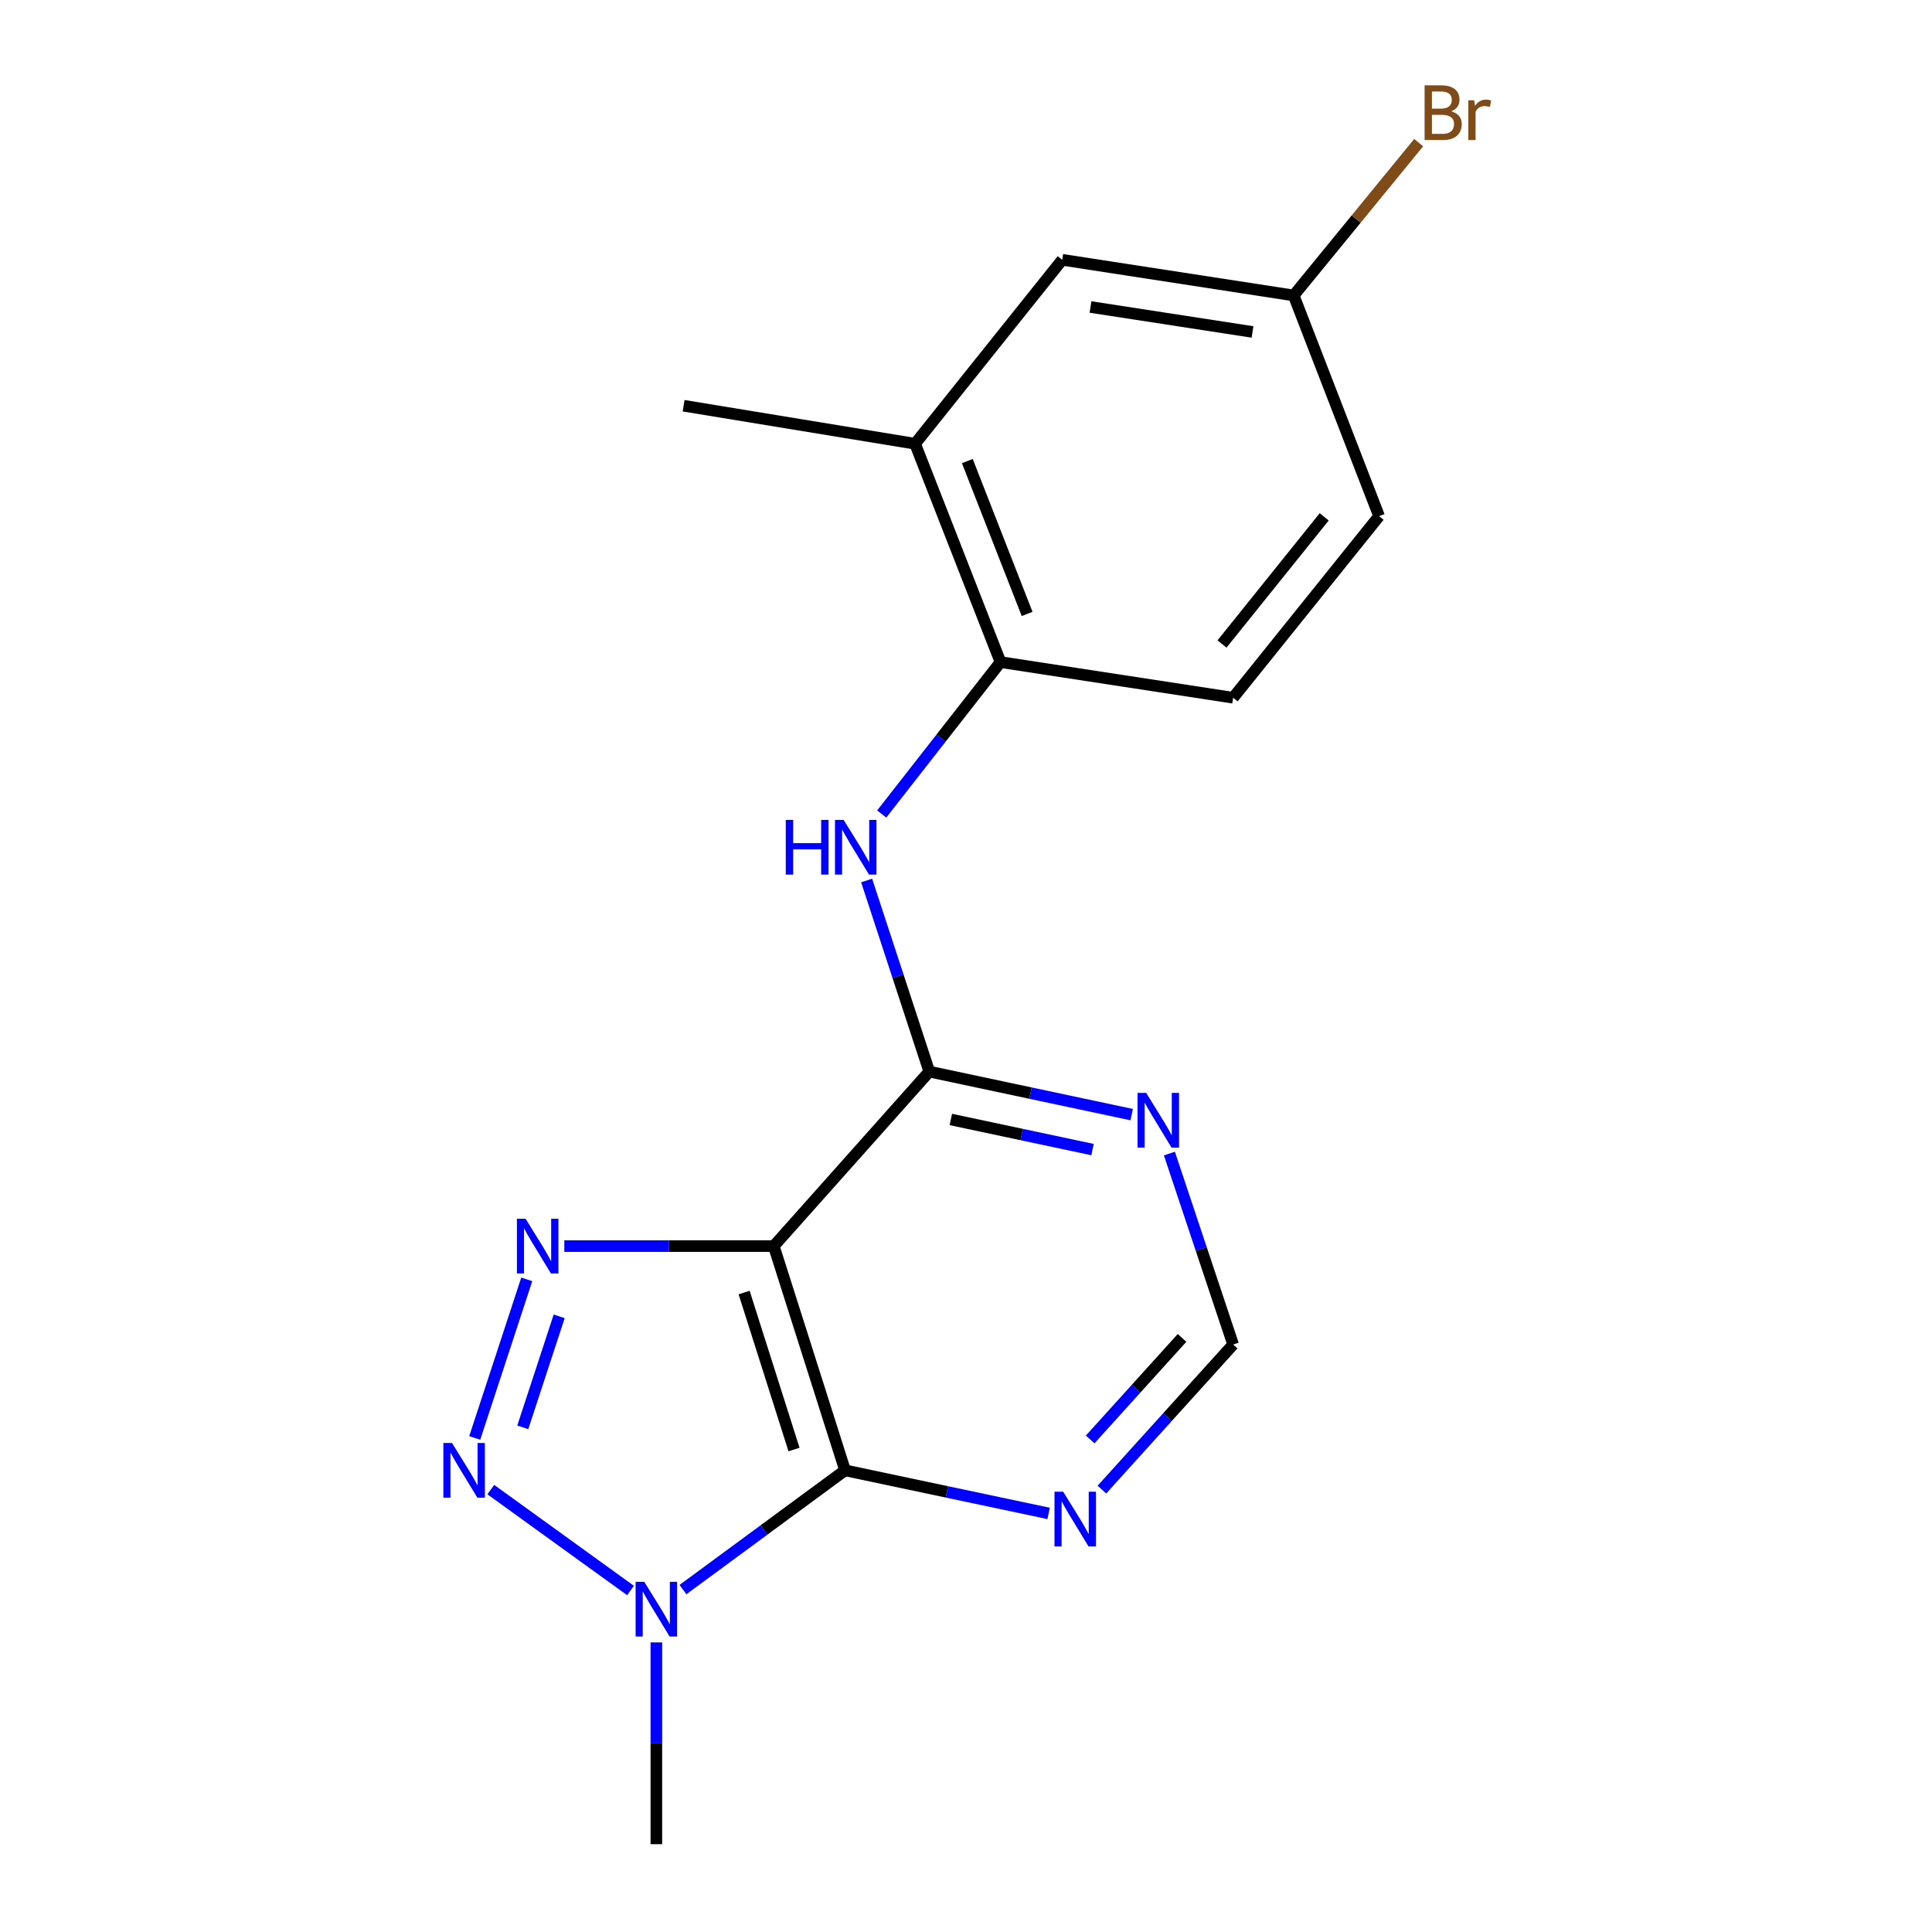 <?xml version='1.0' encoding='iso-8859-1'?>
<svg version='1.1' baseProfile='full'
              xmlns='http://www.w3.org/2000/svg'
                      xmlns:rdkit='http://www.rdkit.org/xml'
                      xmlns:xlink='http://www.w3.org/1999/xlink'
                  xml:space='preserve'
width='1000px' height='1000px' viewBox='0 0 1000 1000'>
<!-- END OF HEADER -->
<rect style='opacity:1.0;fill:#FFFFFF;stroke:none' width='1000' height='1000' x='0' y='0'> </rect>
<path class='bond-0' d='M 400.509,644.977 L 346.299,644.977' style='fill:none;fill-rule:evenodd;stroke:#000000;stroke-width:6px;stroke-linecap:butt;stroke-linejoin:miter;stroke-opacity:1' />
<path class='bond-0' d='M 346.299,644.977 L 292.089,644.977' style='fill:none;fill-rule:evenodd;stroke:#0000FF;stroke-width:6px;stroke-linecap:butt;stroke-linejoin:miter;stroke-opacity:1' />
<path class='bond-1' d='M 400.509,644.977 L 437.4,761.044' style='fill:none;fill-rule:evenodd;stroke:#000000;stroke-width:6px;stroke-linecap:butt;stroke-linejoin:miter;stroke-opacity:1' />
<path class='bond-1' d='M 385.157,669.026 L 410.981,750.273' style='fill:none;fill-rule:evenodd;stroke:#000000;stroke-width:6px;stroke-linecap:butt;stroke-linejoin:miter;stroke-opacity:1' />
<path class='bond-4' d='M 400.509,644.977 L 481,554.661' style='fill:none;fill-rule:evenodd;stroke:#000000;stroke-width:6px;stroke-linecap:butt;stroke-linejoin:miter;stroke-opacity:1' />
<path class='bond-2' d='M 272.648,662.191 L 245.72,744.283' style='fill:none;fill-rule:evenodd;stroke:#0000FF;stroke-width:6px;stroke-linecap:butt;stroke-linejoin:miter;stroke-opacity:1' />
<path class='bond-2' d='M 289.432,681.336 L 270.583,738.8' style='fill:none;fill-rule:evenodd;stroke:#0000FF;stroke-width:6px;stroke-linecap:butt;stroke-linejoin:miter;stroke-opacity:1' />
<path class='bond-3' d='M 437.4,761.044 L 395.451,791.907' style='fill:none;fill-rule:evenodd;stroke:#000000;stroke-width:6px;stroke-linecap:butt;stroke-linejoin:miter;stroke-opacity:1' />
<path class='bond-3' d='M 395.451,791.907 L 353.502,822.77' style='fill:none;fill-rule:evenodd;stroke:#0000FF;stroke-width:6px;stroke-linecap:butt;stroke-linejoin:miter;stroke-opacity:1' />
<path class='bond-6' d='M 437.4,761.044 L 490.081,772.193' style='fill:none;fill-rule:evenodd;stroke:#000000;stroke-width:6px;stroke-linecap:butt;stroke-linejoin:miter;stroke-opacity:1' />
<path class='bond-6' d='M 490.081,772.193 L 542.763,783.342' style='fill:none;fill-rule:evenodd;stroke:#0000FF;stroke-width:6px;stroke-linecap:butt;stroke-linejoin:miter;stroke-opacity:1' />
<path class='bond-18' d='M 254.031,771.016 L 326.348,823.238' style='fill:none;fill-rule:evenodd;stroke:#0000FF;stroke-width:6px;stroke-linecap:butt;stroke-linejoin:miter;stroke-opacity:1' />
<path class='bond-14' d='M 339.73,850.104 L 339.73,902.324' style='fill:none;fill-rule:evenodd;stroke:#0000FF;stroke-width:6px;stroke-linecap:butt;stroke-linejoin:miter;stroke-opacity:1' />
<path class='bond-14' d='M 339.73,902.324 L 339.73,954.545' style='fill:none;fill-rule:evenodd;stroke:#000000;stroke-width:6px;stroke-linecap:butt;stroke-linejoin:miter;stroke-opacity:1' />
<path class='bond-5' d='M 481,554.661 L 464.786,505.205' style='fill:none;fill-rule:evenodd;stroke:#000000;stroke-width:6px;stroke-linecap:butt;stroke-linejoin:miter;stroke-opacity:1' />
<path class='bond-5' d='M 464.786,505.205 L 448.572,455.749' style='fill:none;fill-rule:evenodd;stroke:#0000FF;stroke-width:6px;stroke-linecap:butt;stroke-linejoin:miter;stroke-opacity:1' />
<path class='bond-7' d='M 481,554.661 L 533.378,565.793' style='fill:none;fill-rule:evenodd;stroke:#000000;stroke-width:6px;stroke-linecap:butt;stroke-linejoin:miter;stroke-opacity:1' />
<path class='bond-7' d='M 533.378,565.793 L 585.757,576.925' style='fill:none;fill-rule:evenodd;stroke:#0000FF;stroke-width:6px;stroke-linecap:butt;stroke-linejoin:miter;stroke-opacity:1' />
<path class='bond-7' d='M 492.157,579.438 L 528.822,587.23' style='fill:none;fill-rule:evenodd;stroke:#000000;stroke-width:6px;stroke-linecap:butt;stroke-linejoin:miter;stroke-opacity:1' />
<path class='bond-7' d='M 528.822,587.23 L 565.487,595.023' style='fill:none;fill-rule:evenodd;stroke:#0000FF;stroke-width:6px;stroke-linecap:butt;stroke-linejoin:miter;stroke-opacity:1' />
<path class='bond-8' d='M 456.377,421.333 L 487.116,382.017' style='fill:none;fill-rule:evenodd;stroke:#0000FF;stroke-width:6px;stroke-linecap:butt;stroke-linejoin:miter;stroke-opacity:1' />
<path class='bond-8' d='M 487.116,382.017 L 517.854,342.702' style='fill:none;fill-rule:evenodd;stroke:#000000;stroke-width:6px;stroke-linecap:butt;stroke-linejoin:miter;stroke-opacity:1' />
<path class='bond-19' d='M 570.333,771.022 L 604.3,733.476' style='fill:none;fill-rule:evenodd;stroke:#0000FF;stroke-width:6px;stroke-linecap:butt;stroke-linejoin:miter;stroke-opacity:1' />
<path class='bond-19' d='M 604.3,733.476 L 638.268,695.931' style='fill:none;fill-rule:evenodd;stroke:#000000;stroke-width:6px;stroke-linecap:butt;stroke-linejoin:miter;stroke-opacity:1' />
<path class='bond-19' d='M 564.271,745.055 L 588.049,718.773' style='fill:none;fill-rule:evenodd;stroke:#0000FF;stroke-width:6px;stroke-linecap:butt;stroke-linejoin:miter;stroke-opacity:1' />
<path class='bond-19' d='M 588.049,718.773 L 611.826,692.492' style='fill:none;fill-rule:evenodd;stroke:#000000;stroke-width:6px;stroke-linecap:butt;stroke-linejoin:miter;stroke-opacity:1' />
<path class='bond-9' d='M 605.273,597.071 L 621.77,646.501' style='fill:none;fill-rule:evenodd;stroke:#0000FF;stroke-width:6px;stroke-linecap:butt;stroke-linejoin:miter;stroke-opacity:1' />
<path class='bond-9' d='M 621.77,646.501 L 638.268,695.931' style='fill:none;fill-rule:evenodd;stroke:#000000;stroke-width:6px;stroke-linecap:butt;stroke-linejoin:miter;stroke-opacity:1' />
<path class='bond-10' d='M 517.854,342.702 L 473.646,229.679' style='fill:none;fill-rule:evenodd;stroke:#000000;stroke-width:6px;stroke-linecap:butt;stroke-linejoin:miter;stroke-opacity:1' />
<path class='bond-10' d='M 531.633,317.766 L 500.687,238.65' style='fill:none;fill-rule:evenodd;stroke:#000000;stroke-width:6px;stroke-linecap:butt;stroke-linejoin:miter;stroke-opacity:1' />
<path class='bond-12' d='M 517.854,342.702 L 638.268,361.148' style='fill:none;fill-rule:evenodd;stroke:#000000;stroke-width:6px;stroke-linecap:butt;stroke-linejoin:miter;stroke-opacity:1' />
<path class='bond-11' d='M 473.646,229.679 L 549.802,134.469' style='fill:none;fill-rule:evenodd;stroke:#000000;stroke-width:6px;stroke-linecap:butt;stroke-linejoin:miter;stroke-opacity:1' />
<path class='bond-17' d='M 473.646,229.679 L 353.841,210.004' style='fill:none;fill-rule:evenodd;stroke:#000000;stroke-width:6px;stroke-linecap:butt;stroke-linejoin:miter;stroke-opacity:1' />
<path class='bond-20' d='M 549.802,134.469 L 669.607,152.926' style='fill:none;fill-rule:evenodd;stroke:#000000;stroke-width:6px;stroke-linecap:butt;stroke-linejoin:miter;stroke-opacity:1' />
<path class='bond-20' d='M 564.436,158.897 L 648.299,171.818' style='fill:none;fill-rule:evenodd;stroke:#000000;stroke-width:6px;stroke-linecap:butt;stroke-linejoin:miter;stroke-opacity:1' />
<path class='bond-15' d='M 638.268,361.148 L 713.815,267.155' style='fill:none;fill-rule:evenodd;stroke:#000000;stroke-width:6px;stroke-linecap:butt;stroke-linejoin:miter;stroke-opacity:1' />
<path class='bond-15' d='M 632.518,333.319 L 685.401,267.524' style='fill:none;fill-rule:evenodd;stroke:#000000;stroke-width:6px;stroke-linecap:butt;stroke-linejoin:miter;stroke-opacity:1' />
<path class='bond-13' d='M 669.607,152.926 L 713.815,267.155' style='fill:none;fill-rule:evenodd;stroke:#000000;stroke-width:6px;stroke-linecap:butt;stroke-linejoin:miter;stroke-opacity:1' />
<path class='bond-16' d='M 669.607,152.926 L 701.956,113.374' style='fill:none;fill-rule:evenodd;stroke:#000000;stroke-width:6px;stroke-linecap:butt;stroke-linejoin:miter;stroke-opacity:1' />
<path class='bond-16' d='M 701.956,113.374 L 734.305,73.822' style='fill:none;fill-rule:evenodd;stroke:#7F4C19;stroke-width:6px;stroke-linecap:butt;stroke-linejoin:miter;stroke-opacity:1' />
<path  class='atom-1' d='M 272.034 630.817
L 281.314 645.817
Q 282.234 647.297, 283.714 649.977
Q 285.194 652.657, 285.274 652.817
L 285.274 630.817
L 289.034 630.817
L 289.034 659.137
L 285.154 659.137
L 275.194 642.737
Q 274.034 640.817, 272.794 638.617
Q 271.594 636.417, 271.234 635.737
L 271.234 659.137
L 267.554 659.137
L 267.554 630.817
L 272.034 630.817
' fill='#0000FF'/>
<path  class='atom-3' d='M 233.962 746.884
L 243.242 761.884
Q 244.162 763.364, 245.642 766.044
Q 247.122 768.724, 247.202 768.884
L 247.202 746.884
L 250.962 746.884
L 250.962 775.204
L 247.082 775.204
L 237.122 758.804
Q 235.962 756.884, 234.722 754.684
Q 233.522 752.484, 233.162 751.804
L 233.162 775.204
L 229.482 775.204
L 229.482 746.884
L 233.962 746.884
' fill='#0000FF'/>
<path  class='atom-4' d='M 333.47 818.742
L 342.75 833.742
Q 343.67 835.222, 345.15 837.902
Q 346.63 840.582, 346.71 840.742
L 346.71 818.742
L 350.47 818.742
L 350.47 847.062
L 346.59 847.062
L 336.63 830.662
Q 335.47 828.742, 334.23 826.542
Q 333.03 824.342, 332.67 823.662
L 332.67 847.062
L 328.99 847.062
L 328.99 818.742
L 333.47 818.742
' fill='#0000FF'/>
<path  class='atom-6' d='M 406.708 424.374
L 410.548 424.374
L 410.548 436.414
L 425.028 436.414
L 425.028 424.374
L 428.868 424.374
L 428.868 452.694
L 425.028 452.694
L 425.028 439.614
L 410.548 439.614
L 410.548 452.694
L 406.708 452.694
L 406.708 424.374
' fill='#0000FF'/>
<path  class='atom-6' d='M 436.668 424.374
L 445.948 439.374
Q 446.868 440.854, 448.348 443.534
Q 449.828 446.214, 449.908 446.374
L 449.908 424.374
L 453.668 424.374
L 453.668 452.694
L 449.788 452.694
L 439.828 436.294
Q 438.668 434.374, 437.428 432.174
Q 436.228 429.974, 435.868 429.294
L 435.868 452.694
L 432.188 452.694
L 432.188 424.374
L 436.668 424.374
' fill='#0000FF'/>
<path  class='atom-7' d='M 550.287 772.099
L 559.567 787.099
Q 560.487 788.579, 561.967 791.259
Q 563.447 793.939, 563.527 794.099
L 563.527 772.099
L 567.287 772.099
L 567.287 800.419
L 563.407 800.419
L 553.447 784.019
Q 552.287 782.099, 551.047 779.899
Q 549.847 777.699, 549.487 777.019
L 549.487 800.419
L 545.807 800.419
L 545.807 772.099
L 550.287 772.099
' fill='#0000FF'/>
<path  class='atom-8' d='M 593.266 565.692
L 602.546 580.692
Q 603.466 582.172, 604.946 584.852
Q 606.426 587.532, 606.506 587.692
L 606.506 565.692
L 610.266 565.692
L 610.266 594.012
L 606.386 594.012
L 596.426 577.612
Q 595.266 575.692, 594.026 573.492
Q 592.826 571.292, 592.466 570.612
L 592.466 594.012
L 588.786 594.012
L 588.786 565.692
L 593.266 565.692
' fill='#0000FF'/>
<path  class='atom-17' d='M 751.121 57.605
Q 753.841 58.365, 755.201 60.045
Q 756.601 61.685, 756.601 64.125
Q 756.601 68.045, 754.081 70.285
Q 751.601 72.485, 746.881 72.485
L 737.361 72.485
L 737.361 44.165
L 745.721 44.165
Q 750.561 44.165, 753.001 46.125
Q 755.441 48.085, 755.441 51.685
Q 755.441 55.965, 751.121 57.605
M 741.161 47.365
L 741.161 56.245
L 745.721 56.245
Q 748.521 56.245, 749.961 55.125
Q 751.441 53.965, 751.441 51.685
Q 751.441 47.365, 745.721 47.365
L 741.161 47.365
M 746.881 69.285
Q 749.641 69.285, 751.121 67.965
Q 752.601 66.645, 752.601 64.125
Q 752.601 61.805, 750.961 60.645
Q 749.361 59.445, 746.281 59.445
L 741.161 59.445
L 741.161 69.285
L 746.881 69.285
' fill='#7F4C19'/>
<path  class='atom-17' d='M 763.041 51.925
L 763.481 54.765
Q 765.641 51.565, 769.161 51.565
Q 770.281 51.565, 771.801 51.965
L 771.201 55.325
Q 769.481 54.925, 768.521 54.925
Q 766.841 54.925, 765.721 55.605
Q 764.641 56.245, 763.761 57.805
L 763.761 72.485
L 760.001 72.485
L 760.001 51.925
L 763.041 51.925
' fill='#7F4C19'/>
</svg>
